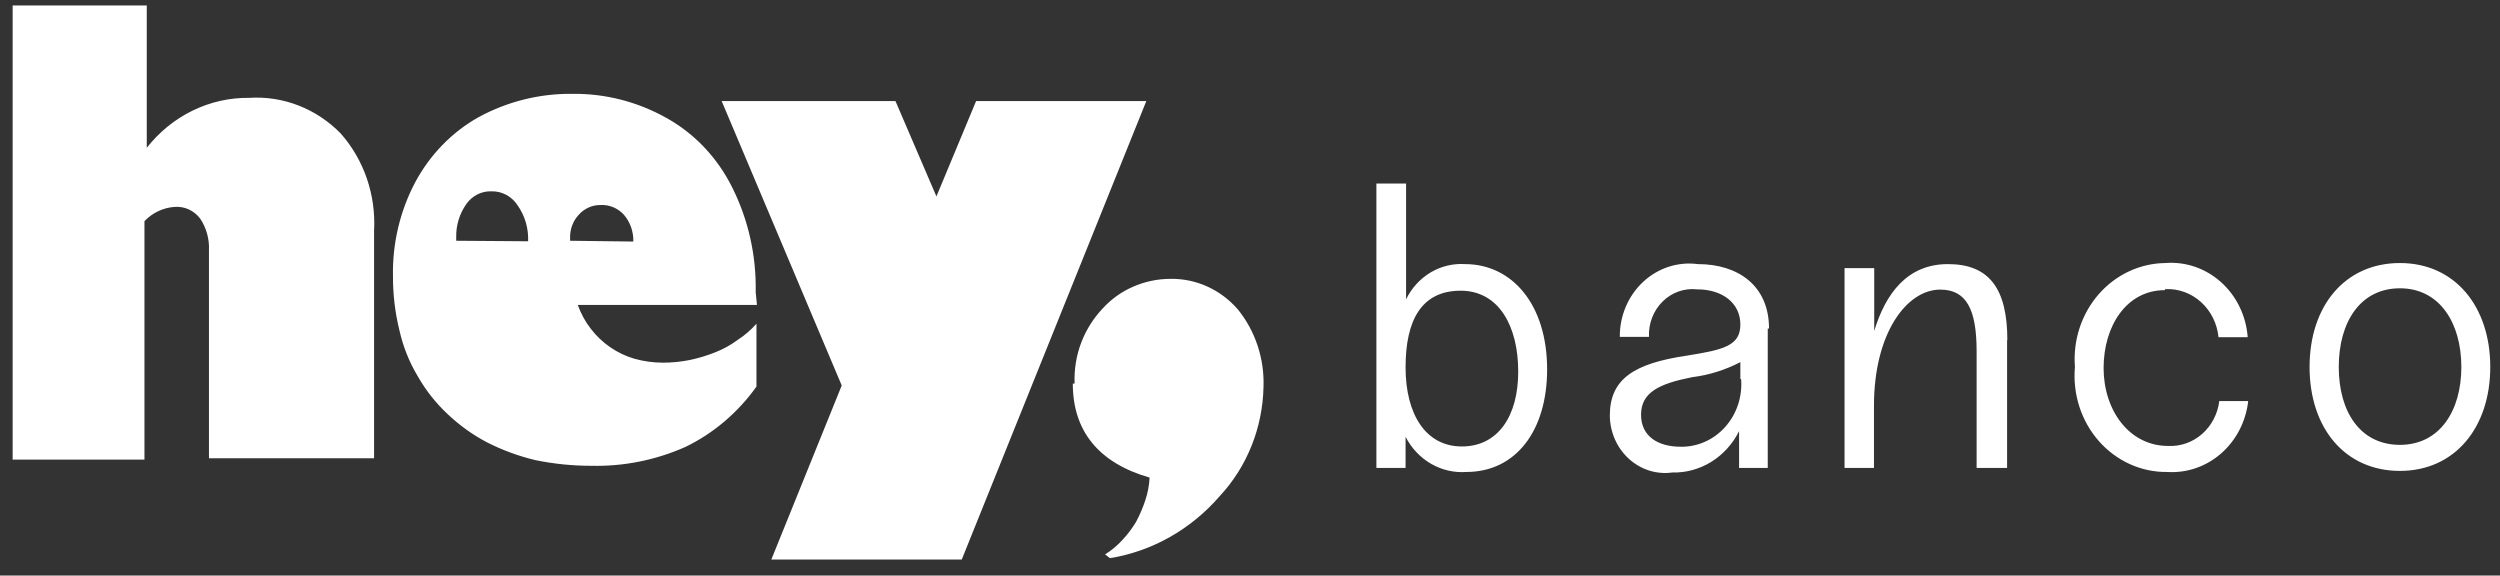 <svg width="139" height="32" viewBox="0 0 139 32" fill="none" xmlns="http://www.w3.org/2000/svg">
<rect x="0" y="0" width="139" height="32" fill="#333333" stroke="none"/>
<path fill-rule="evenodd" clip-rule="evenodd" d="M8.16 0.305V8.218C8.851 7.338 9.72 6.631 10.706 6.151C11.691 5.67 12.766 5.427 13.853 5.441C14.787 5.38 15.724 5.525 16.601 5.867C17.479 6.209 18.278 6.74 18.948 7.427C19.588 8.151 20.081 9.002 20.399 9.931C20.717 10.86 20.853 11.847 20.798 12.832V25.48H11.618V13.922C11.648 13.295 11.477 12.675 11.135 12.161C10.967 11.937 10.75 11.76 10.502 11.645C10.253 11.531 9.982 11.482 9.712 11.504C9.079 11.545 8.482 11.826 8.032 12.295V25.554H0.703V0.305H8.16ZM49.788 5.62L52.065 10.921L54.271 5.62H63.735L53.474 31.109H42.886L46.8 21.433L40.125 5.62H49.788ZM60.118 19.044C59.842 19.769 59.716 20.548 59.748 21.328H59.648C59.648 23.956 61.072 25.733 63.918 26.554C63.895 26.987 63.814 27.415 63.676 27.823C63.54 28.237 63.368 28.637 63.164 29.018C62.948 29.379 62.695 29.715 62.409 30.018C62.123 30.333 61.798 30.604 61.442 30.825L61.712 31.034C64.056 30.652 66.206 29.441 67.803 27.599C69.329 25.971 70.205 23.791 70.251 21.507C70.305 19.938 69.797 18.404 68.828 17.207C68.353 16.659 67.773 16.223 67.125 15.93C66.477 15.636 65.776 15.491 65.071 15.505C64.362 15.505 63.661 15.653 63.007 15.938C62.356 16.218 61.769 16.64 61.285 17.177C60.783 17.712 60.386 18.347 60.118 19.044ZM42.016 16.238C42.057 14.211 41.607 12.207 40.707 10.414C39.891 8.773 38.621 7.43 37.063 6.562C35.445 5.653 33.633 5.19 31.798 5.218C29.991 5.2 28.208 5.646 26.603 6.517C25.128 7.346 23.908 8.6 23.088 10.13C22.239 11.731 21.811 13.54 21.85 15.372C21.847 16.379 21.966 17.383 22.206 18.358C22.409 19.268 22.755 20.136 23.231 20.926C23.676 21.707 24.233 22.412 24.881 23.017C25.544 23.648 26.286 24.18 27.087 24.599C27.945 25.034 28.848 25.365 29.777 25.585C30.794 25.793 31.829 25.898 32.865 25.898C34.662 25.942 36.447 25.586 38.102 24.853C39.667 24.097 41.028 22.942 42.059 21.494V18C41.753 18.346 41.403 18.648 41.02 18.895C40.637 19.179 40.221 19.41 39.782 19.582C39.319 19.768 38.843 19.913 38.358 20.015C37.861 20.115 37.356 20.165 36.85 20.165C36.312 20.164 35.776 20.088 35.256 19.941C34.781 19.801 34.33 19.584 33.918 19.299C33.514 19.021 33.154 18.678 32.851 18.283C32.542 17.885 32.297 17.436 32.125 16.954H42.087L42.016 16.238ZM25.365 13.386V13.206C25.349 12.542 25.544 11.89 25.92 11.355C26.082 11.121 26.297 10.933 26.546 10.808C26.794 10.683 27.068 10.625 27.343 10.638C27.622 10.632 27.898 10.699 28.146 10.832C28.394 10.965 28.607 11.16 28.767 11.4C29.181 11.979 29.392 12.691 29.364 13.415L25.365 13.386ZM31.698 13.386V13.236C31.69 12.997 31.729 12.758 31.812 12.534C31.896 12.311 32.021 12.108 32.182 11.937C32.335 11.766 32.52 11.63 32.726 11.537C32.932 11.445 33.154 11.398 33.377 11.4C33.62 11.385 33.862 11.425 34.088 11.518C34.314 11.611 34.519 11.754 34.687 11.937C35.039 12.345 35.228 12.88 35.213 13.43L31.698 13.386ZM81.523 26.242C84.298 26.242 86.02 23.927 86.02 20.538C86.02 16.924 84.07 14.684 81.451 14.684C80.784 14.642 80.119 14.804 79.537 15.151C78.956 15.499 78.484 16.016 78.178 16.641V10.205H76.528V26.018H78.15V24.286C78.474 24.917 78.964 25.438 79.562 25.784C80.16 26.131 80.841 26.29 81.523 26.242ZM81.21 16.163C83.373 16.163 84.412 18.194 84.412 20.642V20.672C84.412 23.136 83.287 24.823 81.281 24.823C79.274 24.823 78.15 23.046 78.15 20.418C78.15 17.79 79.046 16.163 81.21 16.163ZM98.287 18.268V26.017H96.693V23.972C96.34 24.681 95.805 25.271 95.148 25.678C94.492 26.084 93.74 26.29 92.978 26.271C92.547 26.331 92.109 26.293 91.693 26.162C91.277 26.03 90.892 25.807 90.564 25.508C90.235 25.209 89.971 24.84 89.789 24.426C89.607 24.012 89.51 23.562 89.506 23.106C89.506 21.075 90.844 20.209 93.775 19.776C95.81 19.448 96.764 19.238 96.764 18.044C96.764 16.849 95.768 16.088 94.359 16.088C94.012 16.049 93.66 16.089 93.33 16.205C92.999 16.322 92.696 16.512 92.442 16.764C92.187 17.015 91.988 17.32 91.857 17.66C91.726 18 91.667 18.365 91.683 18.731H90.061C90.056 18.154 90.17 17.582 90.393 17.055C90.617 16.528 90.945 16.057 91.356 15.674C91.767 15.291 92.251 15.004 92.776 14.833C93.302 14.663 93.856 14.612 94.401 14.684C96.636 14.684 98.358 15.879 98.358 18.268H98.287ZM96.764 21.075V20.134C95.924 20.572 95.019 20.855 94.088 20.971C92.267 21.329 91.242 21.807 91.242 23.061C91.242 24.315 92.267 24.838 93.434 24.838C93.898 24.848 94.358 24.756 94.786 24.567C95.214 24.378 95.599 24.098 95.917 23.743C96.235 23.388 96.478 22.968 96.632 22.508C96.785 22.049 96.844 21.56 96.806 21.075H96.764ZM111.594 26.017V18.909H111.608C111.608 16.027 110.583 14.684 108.306 14.684C106.029 14.684 104.834 16.341 104.207 18.401V14.907H102.557V26.017H104.193V22.553C104.193 18.521 106.015 16.102 107.879 16.102C109.317 16.102 109.9 17.177 109.9 19.521V26.017H111.594ZM120.361 16.133C118.24 16.133 116.96 18.119 116.96 20.464C116.96 22.808 118.383 24.794 120.546 24.794C121.232 24.83 121.906 24.593 122.434 24.131C122.961 23.669 123.304 23.015 123.392 22.3H125C124.872 23.435 124.334 24.476 123.498 25.209C122.662 25.942 121.591 26.311 120.503 26.242C119.789 26.252 119.081 26.104 118.425 25.808C117.769 25.511 117.18 25.074 116.695 24.523C116.211 23.973 115.842 23.322 115.613 22.612C115.384 21.902 115.3 21.15 115.366 20.404C115.309 19.673 115.396 18.937 115.622 18.243C115.849 17.548 116.208 16.91 116.68 16.368C117.151 15.826 117.723 15.392 118.362 15.092C119 14.792 119.69 14.633 120.389 14.625C121.518 14.535 122.634 14.918 123.494 15.691C124.353 16.463 124.885 17.563 124.972 18.747H123.349C123.274 17.989 122.925 17.29 122.375 16.793C121.825 16.297 121.115 16.039 120.389 16.074L120.361 16.133ZM133.436 14.625C130.376 14.625 128.412 17.014 128.412 20.404C128.412 23.793 130.376 26.182 133.436 26.182C136.496 26.182 138.459 23.763 138.459 20.404C138.459 17.044 136.496 14.625 133.436 14.625ZM133.436 16.029C135.642 16.029 136.851 17.955 136.851 20.404C136.851 22.852 135.642 24.734 133.436 24.734C131.23 24.734 130.035 22.897 130.035 20.404C130.035 17.91 131.23 16.029 133.436 16.029Z" fill="white"/>
</svg>
